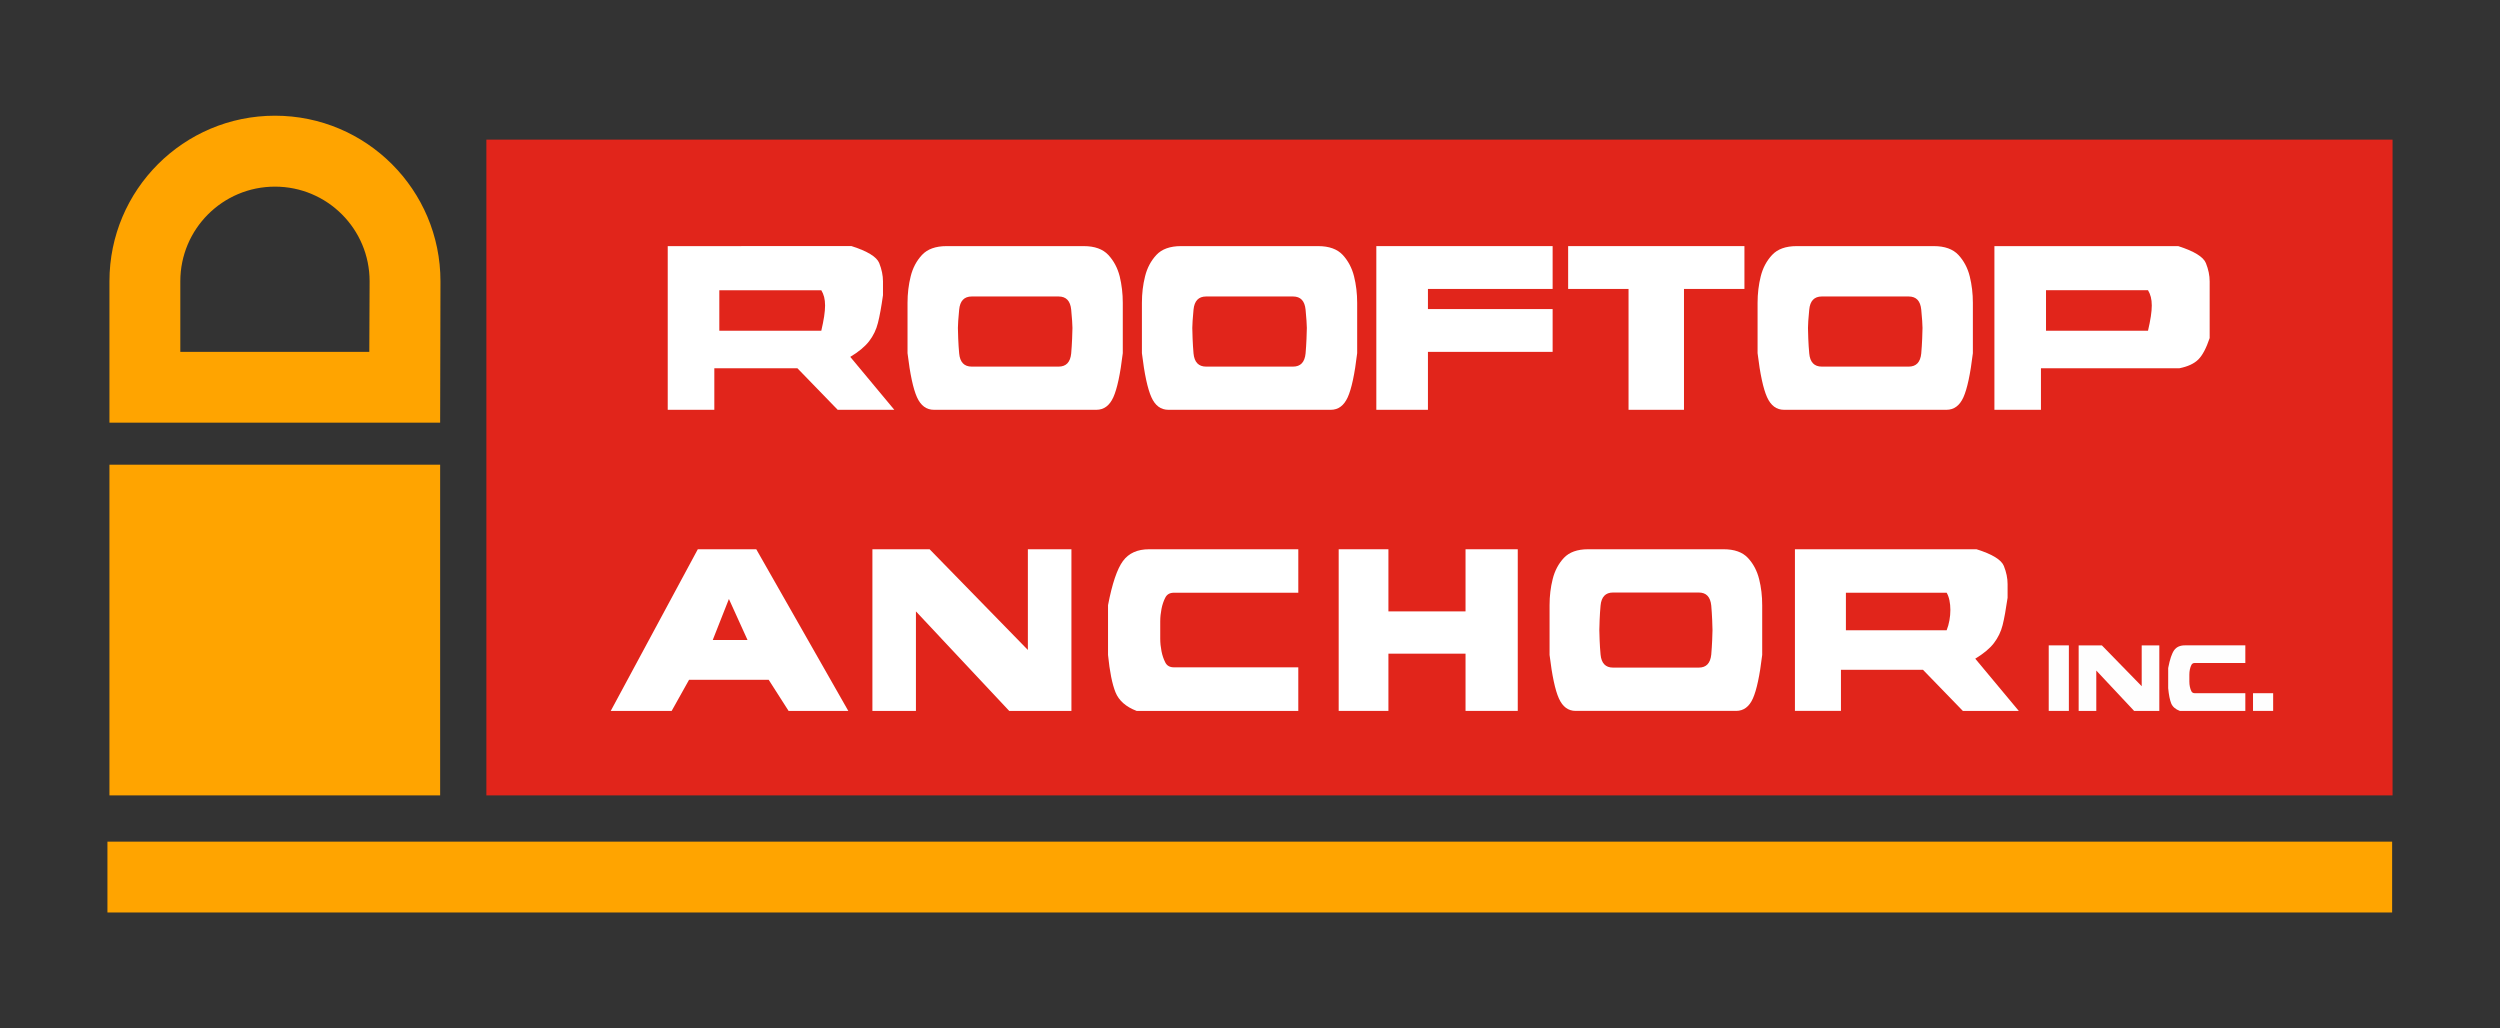 <?xml version="1.0" encoding="utf-8"?>
<!-- Generator: Adobe Illustrator 24.2.1, SVG Export Plug-In . SVG Version: 6.00 Build 0)  -->
<svg version="1.1" id="Layer_1" xmlns="http://www.w3.org/2000/svg" xmlns:xlink="http://www.w3.org/1999/xlink" x="0px" y="0px"
	 viewBox="0 0 302.499 124.411" style="enable-background:new 0 0 302.499 124.411;" xml:space="preserve">
<rect x="0" y="0" width="302.499" height="124.411" fill="#333333" stroke="none"/>
<style type="text/css">
	.st0{fill:#E1251B;}
	.st1{fill:#FFFFFF;}
	.st2{fill:#FFA400;}
	.st3{fill:#FEFEFE;}
</style>
<g>
	<rect x="58.851" y="16.895" class="st0" width="230.648" height="79.347"/>
	<g>
		<path class="st1" d="M105.165,41.284c0.509-0.664,0.863-1.397,1.064-2.209c0.21-0.817,0.411-1.933,0.612-3.354
			c0-0.405,0-0.967,0-1.677c0-0.708-0.152-1.447-0.454-2.209c-0.302-0.757-1.427-1.441-3.354-2.057H80.795v19.807h5.638v-5.028
			h10.051l4.875,5.028h6.852l-5.33-6.403C103.893,42.576,104.659,41.94,105.165,41.284z M99.377,40.019h-12.34v-4.901h12.34
			C99.987,36.13,99.987,37.398,99.377,40.019z"/>
		<path class="st1" d="M134.104,30.846c-0.659-0.705-1.648-1.066-2.969-1.066H114.53c-1.32,0-2.309,0.361-2.968,1.066
			c-0.662,0.714-1.119,1.574-1.369,2.589c-0.254,1.016-0.383,2.089-0.383,3.204v4.416v1.677c0.305,2.54,0.685,4.314,1.142,5.329
			c0.457,1.016,1.142,1.525,2.054,1.525h10.358h9.293c0.915,0,1.602-0.51,2.059-1.525c0.457-1.015,0.837-2.789,1.14-5.329v-1.677
			v-4.416c0-1.115-0.127-2.188-0.374-3.204C135.223,32.42,134.768,31.56,134.104,30.846z M129.614,42.763
			c-0.104,1.064-0.612,1.597-1.524,1.597h-6.553h-3.958c-0.914,0-1.424-0.532-1.521-1.597c-0.104-1.069-0.152-2.672-0.152-3.083
			c0-0.403,0.049-1.14,0.152-2.207c0.098-1.066,0.607-1.599,1.521-1.599h10.511c0.912,0,1.421,0.532,1.524,1.599
			c0.098,1.067,0.152,1.804,0.152,2.207C129.766,40.091,129.712,41.693,129.614,42.763z"/>
		<path class="st1" d="M162.47,30.846c-0.658-0.705-1.653-1.066-2.971-1.066h-16.605c-1.32,0-2.313,0.361-2.972,1.066
			c-0.661,0.714-1.118,1.574-1.369,2.589c-0.259,1.016-0.382,2.089-0.382,3.204v4.416v1.677c0.305,2.54,0.688,4.314,1.147,5.329
			c0.451,1.016,1.139,1.525,2.057,1.525h10.352h9.3c0.909,0,1.591-0.51,2.051-1.525c0.457-1.015,0.84-2.789,1.139-5.329v-1.677
			v-4.416c0-1.115-0.126-2.188-0.379-3.204C163.583,32.42,163.126,31.56,162.47,30.846z M157.975,42.763
			c-0.104,1.064-0.605,1.597-1.521,1.597h-6.553h-3.958c-0.917,0-1.427-0.532-1.527-1.597c-0.098-1.069-0.149-2.672-0.149-3.083
			c0-0.403,0.052-1.14,0.149-2.207c0.101-1.066,0.61-1.599,1.527-1.599h10.511c0.917,0,1.418,0.532,1.521,1.599
			c0.098,1.067,0.152,1.804,0.152,2.207C158.127,40.091,158.073,41.693,157.975,42.763z"/>
		<polygon class="st1" points="189.745,34.962 197.053,34.962 197.053,36.486 197.053,42.731 197.053,49.586 203.761,49.586 
			203.761,34.962 211.076,34.962 211.076,29.779 189.745,29.779 		"/>
		<path class="st1" d="M246.955,44.558h15.24h1.517c1.016-0.207,1.775-0.552,2.287-1.064c0.506-0.506,0.961-1.374,1.369-2.589
			v-5.183c0-0.405,0-0.967,0-1.677c0-0.708-0.148-1.447-0.455-2.209c-0.307-0.757-1.426-1.441-3.35-2.057h-22.24v19.807h5.631
			V44.558z M247.566,35.117h12.342c0.609,1.013,0.609,2.281,0,4.901h-12.342V35.117z"/>
		<path class="st1" d="M236.967,30.846c-0.66-0.705-1.652-1.066-2.975-1.066h-16.6c-1.321,0-2.31,0.361-2.966,1.066
			c-0.667,0.714-1.124,1.574-1.377,2.589c-0.254,1.016-0.383,2.089-0.383,3.204v4.416v1.677c0.305,2.54,0.688,4.314,1.148,5.329
			c0.457,1.016,1.142,1.525,2.054,1.525h10.359h9.293c0.914,0,1.602-0.51,2.057-1.525c0.453-1.015,0.836-2.789,1.139-5.329v-1.677
			v-4.416c0-1.115-0.127-2.188-0.379-3.204C238.084,32.42,237.625,31.56,236.967,30.846z M232.471,42.763
			c-0.104,1.064-0.607,1.597-1.521,1.597h-6.553h-3.959c-0.914,0-1.426-0.532-1.521-1.597c-0.106-1.069-0.152-2.672-0.152-3.083
			c0-0.403,0.047-1.14,0.152-2.207c0.096-1.066,0.607-1.599,1.521-1.599h10.512c0.914,0,1.418,0.532,1.521,1.599
			c0.1,1.067,0.152,1.804,0.152,2.207C232.623,40.091,232.57,41.693,232.471,42.763z"/>
		<polygon class="st1" points="166.535,49.586 172.78,49.586 172.78,42.576 187.867,42.576 187.867,37.398 172.78,37.398 
			172.78,34.962 187.867,34.962 187.867,29.779 166.535,29.779 		"/>
	</g>
	<path class="st2" d="M53.257,51.146H13.243V34.034C13.243,22.975,22.212,14,33.271,14c11.06,0,20.025,8.975,20.025,20.034
		L53.257,51.146z M44.722,34.034c0-6.328-5.125-11.451-11.45-11.451s-11.454,5.122-11.454,11.451v8.54c3.173,0,22.867,0,22.867,0
		L44.722,34.034z"/>
	<rect x="13.243" y="56.228" class="st2" width="40.014" height="40.014"/>
	<rect x="13" y="101.839" class="st2" width="276.447" height="8.571"/>
	<g>
		<g>
			<path class="st1" d="M222.753,81.048h9.929l4.821,4.971h6.768l-5.267-6.319c1.001-0.606,1.752-1.226,2.258-1.884
				c0.501-0.656,0.852-1.378,1.053-2.178c0.202-0.803,0.4-1.91,0.602-3.311c0-0.406,0-0.958,0-1.657c0-0.704-0.15-1.435-0.451-2.187
				c-0.3-0.747-1.401-1.429-3.311-2.024h-21.97v19.559h5.569V81.048z M223.354,71.72h12.19c0.601,1.001,0.601,3.037,0,4.542h-12.19
				V71.72z"/>
			<polygon class="st1" points="177.329,66.46 177.329,73.978 175.221,73.978 167.998,73.978 167.998,66.46 161.98,66.46 
				161.98,86.019 167.998,86.019 167.998,79.093 175.221,79.093 177.329,79.093 177.329,86.019 180.19,86.019 183.648,86.019 
				183.648,73.225 183.648,66.46 178.684,66.46 			"/>
			<polygon class="st1" points="124.372,78.644 112.483,66.46 105.561,66.46 105.561,86.019 110.827,86.019 110.827,73.978 
				122.114,86.019 129.642,86.019 129.642,66.46 124.372,66.46 			"/>
			<path class="st1" d="M135.877,67.883c-0.704,0.955-1.306,2.735-1.806,5.342v6.022c0.201,2.011,0.5,3.516,0.903,4.517
				c0.402,0.998,1.251,1.757,2.557,2.255h19.562v-5.272H142.05c-0.509,0-0.854-0.195-1.056-0.601c-0.201-0.4-0.357-0.846-0.454-1.35
				c-0.098-0.504-0.152-1.001-0.152-1.504c0-0.498,0-0.854,0-1.053c0-0.199,0-0.55,0-1.053c0-0.507,0.055-1.01,0.152-1.508
				c0.098-0.506,0.253-0.958,0.454-1.352c0.201-0.406,0.547-0.607,1.056-0.607h15.044V66.46h-18.056
				C137.629,66.46,136.579,66.931,135.877,67.883z"/>
			<path class="st1" d="M84.434,66.46L73.9,86.019h7.372l2.105-3.766h9.633l2.407,3.766h7.226L91.509,66.46H84.434z M86.242,77.439
				l1.956-4.962l2.252,4.962H86.242z"/>
			<path class="st1" d="M211.494,67.506c-0.646-0.692-1.628-1.047-2.931-1.047h-16.401c-1.303,0-2.281,0.354-2.934,1.047
				c-0.653,0.702-1.107,1.562-1.354,2.563c-0.254,1-0.377,2.053-0.377,3.155v4.363v1.659c0.302,2.506,0.676,4.266,1.13,5.27
				c0.452,1.004,1.125,1.502,2.028,1.502h10.237h9.178c0.9,0,1.579-0.498,2.028-1.502c0.451-1.004,0.828-2.764,1.127-5.27v-1.659
				v-4.363c0-1.103-0.12-2.155-0.373-3.155C212.602,69.068,212.15,68.209,211.494,67.506z M207.062,79.197
				c-0.107,1.053-0.601,1.582-1.51,1.582h-6.466h-3.915c-0.903,0-1.406-0.529-1.504-1.582c-0.101-1.053-0.149-2.558-0.149-2.957
				c0-0.403,0.049-1.913,0.149-2.963c0.098-1.056,0.601-1.582,1.504-1.582h10.381c0.909,0,1.403,0.526,1.51,1.582
				c0.096,1.05,0.15,2.56,0.15,2.963C207.212,76.639,207.157,78.144,207.062,79.197z"/>
		</g>
		<g>
			<rect x="247.895" y="78.089" class="st3" width="2.437" height="7.93"/>
			<polygon class="st3" points="259.145,83.031 254.324,78.089 251.517,78.089 251.517,86.019 253.65,86.019 253.65,81.138 
				258.225,86.019 261.276,86.019 261.276,78.089 259.145,78.089 			"/>
			<path class="st3" d="M263.079,78.664c-0.284,0.389-0.529,1.111-0.73,2.17v2.438c0.078,0.813,0.201,1.427,0.362,1.832
				c0.164,0.403,0.51,0.714,1.042,0.915h7.93v-2.141h-6.104c-0.204,0-0.343-0.077-0.426-0.241c-0.081-0.164-0.144-0.343-0.182-0.55
				c-0.043-0.203-0.062-0.405-0.062-0.606c0-0.201,0-0.349,0-0.429c0-0.08,0-0.221,0-0.426c0-0.207,0.02-0.408,0.062-0.612
				c0.038-0.201,0.101-0.386,0.182-0.547c0.083-0.167,0.222-0.247,0.426-0.247h6.104v-2.131h-7.32
				C263.79,78.089,263.361,78.279,263.079,78.664z"/>
			<rect x="272.614" y="83.878" class="st3" width="2.436" height="2.141"/>
		</g>
	</g>
</g>
</svg>
